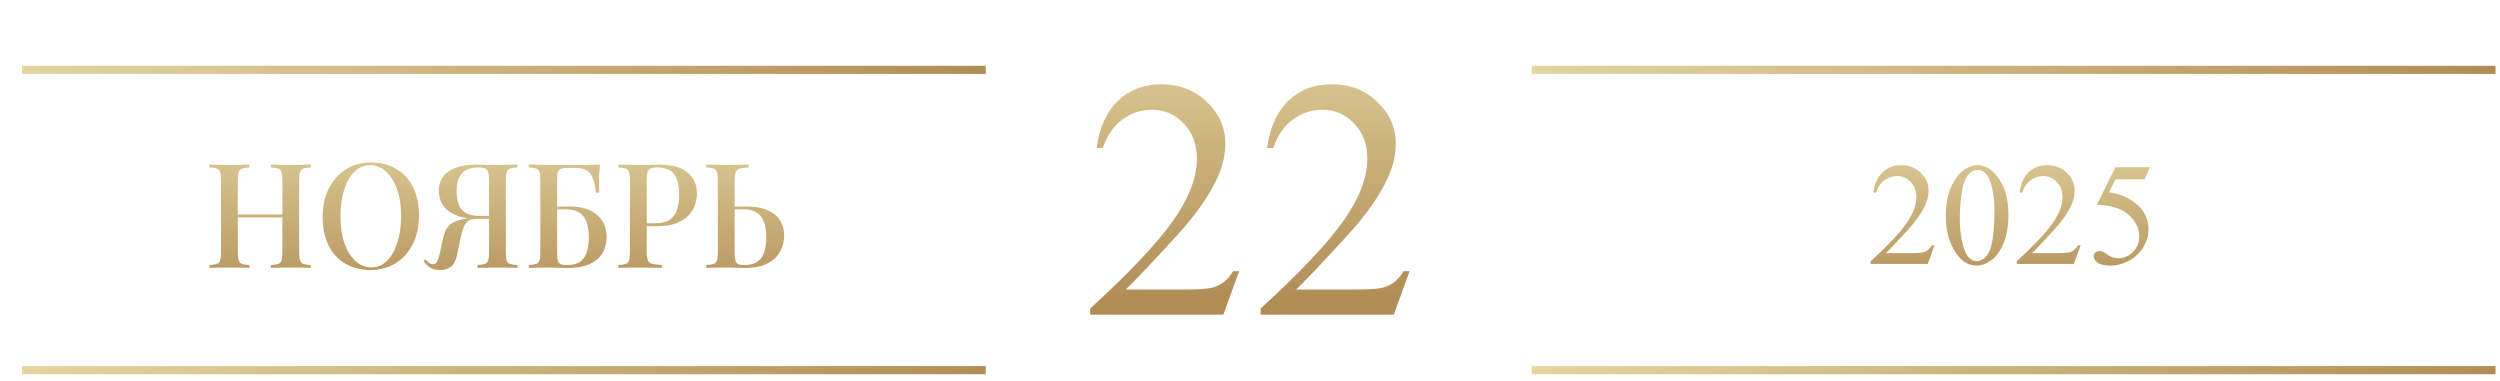 <?xml version="1.0" encoding="UTF-8"?> <svg xmlns="http://www.w3.org/2000/svg" width="308" height="47" viewBox="0 0 308 47" fill="none"><path d="M238.331 30.22L237.496 32.514H230.465V32.188C232.533 30.302 233.989 28.761 234.833 27.565C235.677 26.37 236.099 25.277 236.099 24.287C236.099 23.531 235.867 22.91 235.404 22.424C234.941 21.938 234.388 21.694 233.743 21.694C233.157 21.694 232.63 21.867 232.161 22.213C231.698 22.553 231.355 23.054 231.133 23.716H230.808C230.954 22.632 231.329 21.8 231.933 21.22C232.542 20.64 233.301 20.35 234.209 20.35C235.176 20.35 235.981 20.66 236.626 21.281C237.276 21.902 237.602 22.635 237.602 23.479C237.602 24.082 237.461 24.686 237.18 25.289C236.746 26.238 236.043 27.243 235.07 28.304C233.611 29.898 232.7 30.858 232.337 31.186H235.448C236.081 31.186 236.523 31.163 236.775 31.116C237.033 31.069 237.265 30.976 237.47 30.835C237.675 30.689 237.854 30.483 238.006 30.22H238.331ZM239.729 26.625C239.729 25.266 239.934 24.097 240.344 23.118C240.754 22.134 241.299 21.401 241.979 20.921C242.506 20.54 243.051 20.35 243.613 20.35C244.527 20.35 245.348 20.815 246.074 21.747C246.982 22.901 247.437 24.466 247.437 26.44C247.437 27.823 247.237 28.998 246.839 29.965C246.44 30.932 245.931 31.635 245.31 32.074C244.694 32.508 244.1 32.725 243.525 32.725C242.389 32.725 241.442 32.054 240.687 30.712C240.048 29.581 239.729 28.219 239.729 26.625ZM241.451 26.845C241.451 28.485 241.653 29.824 242.058 30.861C242.392 31.734 242.89 32.171 243.552 32.171C243.868 32.171 244.196 32.03 244.536 31.749C244.876 31.462 245.134 30.984 245.31 30.316C245.579 29.309 245.714 27.888 245.714 26.054C245.714 24.694 245.573 23.561 245.292 22.652C245.081 21.979 244.809 21.501 244.475 21.22C244.234 21.026 243.944 20.93 243.604 20.93C243.206 20.93 242.852 21.108 242.541 21.466C242.119 21.952 241.832 22.717 241.68 23.76C241.527 24.803 241.451 25.831 241.451 26.845ZM256.331 30.22L255.496 32.514H248.465V32.188C250.533 30.302 251.989 28.761 252.833 27.565C253.677 26.37 254.099 25.277 254.099 24.287C254.099 23.531 253.867 22.91 253.404 22.424C252.941 21.938 252.388 21.694 251.743 21.694C251.157 21.694 250.63 21.867 250.161 22.213C249.698 22.553 249.355 23.054 249.133 23.716H248.808C248.954 22.632 249.329 21.8 249.933 21.22C250.542 20.64 251.301 20.35 252.209 20.35C253.176 20.35 253.981 20.66 254.626 21.281C255.276 21.902 255.602 22.635 255.602 23.479C255.602 24.082 255.461 24.686 255.18 25.289C254.746 26.238 254.043 27.243 253.07 28.304C251.611 29.898 250.7 30.858 250.337 31.186H253.448C254.081 31.186 254.523 31.163 254.775 31.116C255.033 31.069 255.265 30.976 255.47 30.835C255.675 30.689 255.854 30.483 256.006 30.22H256.331ZM264.892 20.596L264.206 22.09H260.62L259.838 23.689C261.391 23.918 262.621 24.495 263.529 25.421C264.309 26.218 264.698 27.155 264.698 28.233C264.698 28.86 264.569 29.44 264.312 29.974C264.06 30.507 263.74 30.961 263.354 31.336C262.967 31.711 262.536 32.013 262.062 32.241C261.388 32.563 260.696 32.725 259.987 32.725C259.272 32.725 258.751 32.605 258.423 32.364C258.101 32.118 257.939 31.849 257.939 31.556C257.939 31.392 258.007 31.248 258.142 31.125C258.276 30.996 258.446 30.932 258.651 30.932C258.804 30.932 258.936 30.955 259.047 31.002C259.164 31.049 259.36 31.169 259.636 31.362C260.075 31.667 260.521 31.819 260.972 31.819C261.657 31.819 262.258 31.561 262.773 31.046C263.295 30.524 263.556 29.892 263.556 29.148C263.556 28.427 263.324 27.756 262.861 27.135C262.398 26.508 261.76 26.024 260.945 25.685C260.307 25.421 259.437 25.269 258.335 25.227L260.62 20.596H264.892Z" fill="url(#paint0_linear_2582_76)"></path><path d="M33.367 33.014V32.654C33.776 32.63 34.081 32.582 34.285 32.51C34.489 32.438 34.621 32.294 34.681 32.078C34.754 31.862 34.789 31.538 34.789 31.106V22.178C34.789 21.734 34.754 21.41 34.681 21.206C34.621 20.99 34.483 20.846 34.267 20.774C34.063 20.69 33.764 20.642 33.367 20.63V20.27C33.667 20.282 34.039 20.294 34.483 20.306C34.94 20.318 35.389 20.324 35.834 20.324C36.337 20.324 36.806 20.318 37.237 20.306C37.669 20.294 38.017 20.282 38.282 20.27V20.63C37.886 20.642 37.586 20.69 37.382 20.774C37.178 20.846 37.039 20.99 36.968 21.206C36.895 21.41 36.859 21.734 36.859 22.178V31.106C36.859 31.538 36.895 31.862 36.968 32.078C37.039 32.294 37.178 32.438 37.382 32.51C37.586 32.582 37.886 32.63 38.282 32.654V33.014C38.017 32.99 37.669 32.978 37.237 32.978C36.806 32.966 36.337 32.96 35.834 32.96C35.389 32.96 34.94 32.966 34.483 32.978C34.039 32.978 33.667 32.99 33.367 33.014ZM25.808 33.014V32.654C26.215 32.63 26.521 32.582 26.726 32.51C26.93 32.438 27.061 32.294 27.122 32.078C27.194 31.862 27.23 31.538 27.23 31.106V22.178C27.23 21.734 27.194 21.41 27.122 21.206C27.061 20.99 26.924 20.846 26.707 20.774C26.503 20.69 26.203 20.642 25.808 20.63V20.27C26.084 20.282 26.438 20.294 26.869 20.306C27.314 20.318 27.788 20.324 28.291 20.324C28.747 20.324 29.192 20.318 29.623 20.306C30.067 20.294 30.433 20.282 30.721 20.27V20.63C30.326 20.642 30.026 20.69 29.822 20.774C29.617 20.846 29.48 20.99 29.407 21.206C29.335 21.41 29.299 21.734 29.299 22.178V31.106C29.299 31.538 29.335 31.862 29.407 32.078C29.48 32.294 29.617 32.438 29.822 32.51C30.026 32.582 30.326 32.63 30.721 32.654V33.014C30.433 32.99 30.067 32.978 29.623 32.978C29.192 32.966 28.747 32.96 28.291 32.96C27.788 32.96 27.314 32.966 26.869 32.978C26.438 32.978 26.084 32.99 25.808 33.014ZM28.489 26.786V26.426H35.599V26.786H28.489ZM45.692 20.018C46.868 20.018 47.9 20.276 48.788 20.792C49.688 21.308 50.384 22.052 50.876 23.024C51.368 23.984 51.614 25.154 51.614 26.534C51.614 27.878 51.362 29.054 50.858 30.062C50.354 31.07 49.652 31.856 48.752 32.42C47.852 32.984 46.826 33.266 45.674 33.266C44.486 33.266 43.448 33.008 42.56 32.492C41.672 31.976 40.982 31.232 40.49 30.26C39.998 29.288 39.752 28.118 39.752 26.75C39.752 25.406 40.004 24.23 40.508 23.222C41.024 22.214 41.726 21.428 42.614 20.864C43.502 20.3 44.528 20.018 45.692 20.018ZM45.62 20.342C44.876 20.342 44.228 20.612 43.676 21.152C43.124 21.692 42.698 22.436 42.398 23.384C42.098 24.332 41.948 25.43 41.948 26.678C41.948 27.95 42.116 29.06 42.452 30.008C42.788 30.944 43.244 31.67 43.82 32.186C44.396 32.69 45.038 32.942 45.746 32.942C46.49 32.942 47.132 32.672 47.672 32.132C48.224 31.592 48.65 30.848 48.95 29.9C49.262 28.94 49.418 27.842 49.418 26.606C49.418 25.322 49.244 24.212 48.896 23.276C48.56 22.34 48.104 21.62 47.528 21.116C46.964 20.6 46.328 20.342 45.62 20.342ZM63.744 20.27V20.63C63.336 20.642 63.03 20.69 62.826 20.774C62.622 20.846 62.484 20.99 62.412 21.206C62.352 21.41 62.322 21.734 62.322 22.178V31.106C62.322 31.538 62.352 31.862 62.412 32.078C62.484 32.294 62.622 32.438 62.826 32.51C63.03 32.582 63.336 32.63 63.744 32.654V33.014C63.468 32.99 63.108 32.978 62.664 32.978C62.232 32.966 61.764 32.96 61.26 32.96C60.816 32.96 60.372 32.966 59.928 32.978C59.484 32.978 59.118 32.99 58.83 33.014V32.654C59.226 32.63 59.526 32.582 59.73 32.51C59.934 32.438 60.072 32.294 60.144 32.078C60.216 31.862 60.252 31.538 60.252 31.106V22.178C60.252 21.554 60.168 21.14 60 20.936C59.844 20.732 59.508 20.63 58.992 20.63C57.984 20.63 57.276 20.888 56.868 21.404C56.46 21.908 56.256 22.61 56.256 23.51C56.256 24.098 56.328 24.626 56.472 25.094C56.628 25.562 56.916 25.934 57.336 26.21C57.768 26.474 58.386 26.606 59.19 26.606H60.738C60.738 26.606 60.738 26.666 60.738 26.786C60.738 26.906 60.738 26.966 60.738 26.966H59.01C58.026 26.966 57.21 26.864 56.562 26.66C55.926 26.444 55.422 26.168 55.05 25.832C54.69 25.496 54.432 25.118 54.276 24.698C54.132 24.278 54.06 23.864 54.06 23.456C54.06 22.832 54.222 22.286 54.546 21.818C54.882 21.338 55.386 20.966 56.058 20.702C56.742 20.426 57.594 20.288 58.614 20.288C58.83 20.288 59.196 20.294 59.712 20.306C60.24 20.318 60.792 20.324 61.368 20.324C61.8 20.324 62.232 20.318 62.664 20.306C63.108 20.294 63.468 20.282 63.744 20.27ZM60.594 26.66L60.558 26.966H58.614C58.17 26.966 57.828 27.074 57.588 27.29C57.36 27.506 57.18 27.806 57.048 28.19C56.916 28.562 56.796 29.006 56.688 29.522L56.328 31.322C56.172 32.078 55.914 32.594 55.554 32.87C55.194 33.134 54.756 33.266 54.24 33.266C53.748 33.266 53.346 33.176 53.034 32.996C52.722 32.804 52.434 32.522 52.17 32.15L52.422 31.952C52.578 32.132 52.716 32.276 52.836 32.384C52.956 32.48 53.112 32.534 53.304 32.546C53.556 32.546 53.736 32.438 53.844 32.222C53.964 32.006 54.084 31.64 54.204 31.124L54.6 29.288C54.768 28.532 55.068 27.98 55.5 27.632C55.932 27.284 56.592 27.044 57.48 26.912C57.708 26.876 57.936 26.846 58.164 26.822C58.392 26.798 58.692 26.774 59.064 26.75C59.448 26.714 59.958 26.684 60.594 26.66ZM73.913 20.27C73.865 20.726 73.829 21.17 73.805 21.602C73.793 22.022 73.787 22.346 73.787 22.574C73.787 22.802 73.793 23.018 73.805 23.222C73.817 23.426 73.829 23.594 73.841 23.726H73.427C73.331 22.958 73.193 22.352 73.013 21.908C72.833 21.464 72.575 21.152 72.239 20.972C71.903 20.78 71.435 20.684 70.835 20.684H70.025C69.641 20.684 69.347 20.72 69.143 20.792C68.951 20.852 68.819 20.984 68.747 21.188C68.675 21.38 68.639 21.686 68.639 22.106V31.106C68.639 31.526 68.663 31.85 68.711 32.078C68.771 32.294 68.885 32.444 69.053 32.528C69.221 32.612 69.467 32.654 69.791 32.654C70.547 32.654 71.117 32.51 71.501 32.222C71.897 31.922 72.167 31.514 72.311 30.998C72.467 30.482 72.545 29.9 72.545 29.252C72.545 28.496 72.449 27.86 72.257 27.344C72.077 26.828 71.771 26.438 71.339 26.174C70.907 25.91 70.319 25.778 69.575 25.778C69.431 25.778 69.221 25.784 68.945 25.796C68.669 25.796 68.399 25.802 68.135 25.814C67.883 25.814 67.697 25.814 67.577 25.814L67.541 25.454C68.057 25.454 68.555 25.454 69.035 25.454C69.515 25.442 69.869 25.436 70.097 25.436C70.901 25.436 71.597 25.532 72.185 25.724C72.773 25.916 73.253 26.186 73.625 26.534C74.009 26.87 74.291 27.272 74.471 27.74C74.651 28.196 74.741 28.688 74.741 29.216C74.741 29.708 74.657 30.182 74.489 30.638C74.333 31.082 74.069 31.484 73.697 31.844C73.325 32.204 72.827 32.492 72.203 32.708C71.579 32.912 70.799 33.014 69.863 33.014C69.563 33.014 69.239 33.008 68.891 32.996C68.543 32.972 68.063 32.96 67.451 32.96C67.079 32.96 66.671 32.966 66.227 32.978C65.783 32.978 65.423 32.99 65.147 33.014V32.654C65.543 32.63 65.843 32.582 66.047 32.51C66.263 32.438 66.401 32.294 66.461 32.078C66.533 31.862 66.569 31.538 66.569 31.106V22.178C66.569 21.734 66.533 21.41 66.461 21.206C66.401 20.99 66.269 20.846 66.065 20.774C65.861 20.69 65.555 20.642 65.147 20.63V20.27C65.615 20.282 66.101 20.294 66.605 20.306C67.121 20.306 67.625 20.312 68.117 20.324C68.621 20.324 69.089 20.324 69.521 20.324C69.953 20.324 70.307 20.324 70.583 20.324C71.075 20.324 71.627 20.324 72.239 20.324C72.863 20.312 73.421 20.294 73.913 20.27ZM76.186 20.27C76.462 20.282 76.816 20.294 77.248 20.306C77.692 20.318 78.13 20.324 78.562 20.324C79.138 20.324 79.684 20.318 80.2 20.306C80.728 20.294 81.1 20.288 81.316 20.288C82.84 20.288 83.98 20.618 84.736 21.278C85.492 21.938 85.87 22.79 85.87 23.834C85.87 24.266 85.792 24.722 85.636 25.202C85.492 25.67 85.234 26.108 84.862 26.516C84.49 26.912 83.986 27.236 83.35 27.488C82.714 27.74 81.904 27.866 80.92 27.866H79.156V27.506H80.74C81.544 27.506 82.156 27.344 82.576 27.02C83.008 26.696 83.296 26.27 83.44 25.742C83.596 25.214 83.674 24.644 83.674 24.032C83.674 22.892 83.47 22.04 83.062 21.476C82.654 20.912 81.946 20.63 80.938 20.63C80.422 20.63 80.08 20.732 79.912 20.936C79.756 21.14 79.678 21.554 79.678 22.178V31.07C79.678 31.514 79.726 31.85 79.822 32.078C79.918 32.294 80.098 32.438 80.362 32.51C80.626 32.582 81.016 32.624 81.532 32.636V33.014C81.208 32.99 80.788 32.978 80.272 32.978C79.756 32.966 79.222 32.96 78.67 32.96C78.19 32.96 77.728 32.966 77.284 32.978C76.852 32.978 76.486 32.99 76.186 33.014V32.654C76.594 32.63 76.9 32.582 77.104 32.51C77.308 32.438 77.44 32.294 77.5 32.078C77.572 31.862 77.608 31.538 77.608 31.106V22.178C77.608 21.734 77.572 21.41 77.5 21.206C77.44 20.99 77.302 20.846 77.086 20.774C76.882 20.69 76.582 20.642 76.186 20.63V20.27ZM92.216 20.27V20.63C91.749 20.642 91.388 20.69 91.136 20.774C90.885 20.846 90.716 20.99 90.632 21.206C90.549 21.41 90.507 21.734 90.507 22.178V31.106C90.507 31.526 90.537 31.85 90.597 32.078C90.656 32.294 90.77 32.444 90.939 32.528C91.106 32.612 91.359 32.654 91.695 32.654C92.427 32.654 92.984 32.504 93.368 32.204C93.764 31.892 94.034 31.484 94.178 30.98C94.335 30.464 94.412 29.888 94.412 29.252C94.412 28.52 94.317 27.896 94.124 27.38C93.945 26.852 93.65 26.456 93.243 26.192C92.835 25.916 92.276 25.778 91.569 25.778C91.329 25.778 91.07 25.784 90.794 25.796C90.531 25.796 90.272 25.802 90.02 25.814C89.781 25.814 89.588 25.814 89.445 25.814L89.409 25.454C89.924 25.454 90.422 25.454 90.903 25.454C91.382 25.442 91.737 25.436 91.965 25.436C92.769 25.436 93.465 25.526 94.052 25.706C94.641 25.886 95.121 26.138 95.493 26.462C95.876 26.786 96.159 27.17 96.338 27.614C96.519 28.046 96.609 28.52 96.609 29.036C96.609 29.504 96.525 29.972 96.356 30.44C96.201 30.908 95.936 31.34 95.564 31.736C95.192 32.12 94.695 32.432 94.07 32.672C93.447 32.9 92.666 33.014 91.731 33.014C91.454 33.014 91.124 33.008 90.74 32.996C90.368 32.972 89.942 32.96 89.463 32.96C88.983 32.96 88.52 32.966 88.076 32.978C87.644 32.978 87.29 32.99 87.014 33.014V32.654C87.41 32.63 87.71 32.582 87.915 32.51C88.13 32.438 88.269 32.294 88.329 32.078C88.4 31.862 88.436 31.538 88.436 31.106V22.178C88.436 21.734 88.4 21.41 88.329 21.206C88.269 20.99 88.13 20.846 87.915 20.774C87.71 20.69 87.41 20.642 87.014 20.63V20.27C87.29 20.282 87.644 20.294 88.076 20.306C88.52 20.318 88.995 20.324 89.499 20.324C90.002 20.324 90.501 20.318 90.993 20.306C91.496 20.294 91.904 20.282 92.216 20.27Z" fill="url(#paint1_linear_2582_76)"></path><path d="M152.665 33.411L150.717 38.764H134.311V38.005C139.137 33.602 142.534 30.007 144.503 27.218C146.472 24.429 147.456 21.879 147.456 19.568C147.456 17.805 146.916 16.355 145.836 15.221C144.756 14.086 143.464 13.519 141.96 13.519C140.593 13.519 139.362 13.922 138.269 14.729C137.188 15.521 136.389 16.69 135.869 18.235H135.11C135.452 15.706 136.327 13.765 137.735 12.411C139.157 11.058 140.928 10.381 143.047 10.381C145.303 10.381 147.183 11.105 148.687 12.555C150.204 14.004 150.963 15.713 150.963 17.682C150.963 19.09 150.635 20.498 149.979 21.906C148.967 24.121 147.326 26.466 145.057 28.94C141.652 32.659 139.526 34.901 138.679 35.667H145.938C147.415 35.667 148.447 35.612 149.035 35.503C149.637 35.394 150.177 35.175 150.655 34.847C151.134 34.505 151.551 34.026 151.906 33.411H152.665ZM173.665 33.411L171.717 38.764H155.311V38.005C160.137 33.602 163.534 30.007 165.503 27.218C167.472 24.429 168.456 21.879 168.456 19.568C168.456 17.805 167.916 16.355 166.836 15.221C165.756 14.086 164.464 13.519 162.96 13.519C161.593 13.519 160.362 13.922 159.269 14.729C158.188 15.521 157.389 16.69 156.869 18.235H156.11C156.452 15.706 157.327 13.765 158.735 12.411C160.157 11.058 161.928 10.381 164.047 10.381C166.303 10.381 168.183 11.105 169.687 12.555C171.204 14.004 171.963 15.713 171.963 17.682C171.963 19.09 171.635 20.498 170.979 21.906C169.967 24.121 168.326 26.466 166.057 28.94C162.652 32.659 160.526 34.901 159.679 35.667H166.938C168.415 35.667 169.447 35.612 170.035 35.503C170.637 35.394 171.177 35.175 171.655 34.847C172.134 34.505 172.551 34.026 172.906 33.411H173.665Z" fill="url(#paint2_linear_2582_76)"></path><line x1="188.703" y1="45.605" x2="307.446" y2="45.605" stroke="url(#paint3_linear_2582_76)"></line><line x1="2.703" y1="45.605" x2="121.446" y2="45.605" stroke="url(#paint4_linear_2582_76)"></line><line x1="2.703" y1="8.605" x2="121.446" y2="8.605" stroke="url(#paint5_linear_2582_76)"></line><line x1="188.703" y1="8.605" x2="307.446" y2="8.605" stroke="url(#paint6_linear_2582_76)"></line><defs><linearGradient id="paint0_linear_2582_76" x1="248.078" y1="15.514" x2="248.078" y2="36.514" gradientUnits="userSpaceOnUse"><stop stop-color="#E4D5A1"></stop><stop offset="1" stop-color="#B18D56"></stop></linearGradient><linearGradient id="paint1_linear_2582_76" x1="61.105" y1="14.014" x2="61.105" y2="38.014" gradientUnits="userSpaceOnUse"><stop stop-color="#E4D5A1"></stop><stop offset="1" stop-color="#B18D56"></stop></linearGradient><linearGradient id="paint2_linear_2582_76" x1="154.408" y1="0.764" x2="154.408" y2="37.104" gradientUnits="userSpaceOnUse"><stop stop-color="#E4D5A1"></stop><stop offset="1" stop-color="#B18D56"></stop></linearGradient><linearGradient id="paint3_linear_2582_76" x1="188.703" y1="46.605" x2="307.446" y2="46.605" gradientUnits="userSpaceOnUse"><stop stop-color="#E4D5A1"></stop><stop offset="1" stop-color="#B18D56"></stop></linearGradient><linearGradient id="paint4_linear_2582_76" x1="2.703" y1="46.605" x2="121.446" y2="46.605" gradientUnits="userSpaceOnUse"><stop stop-color="#E4D5A1"></stop><stop offset="1" stop-color="#B18D56"></stop></linearGradient><linearGradient id="paint5_linear_2582_76" x1="2.703" y1="9.605" x2="121.446" y2="9.605" gradientUnits="userSpaceOnUse"><stop stop-color="#E4D5A1"></stop><stop offset="1" stop-color="#B18D56"></stop></linearGradient><linearGradient id="paint6_linear_2582_76" x1="188.703" y1="9.605" x2="307.446" y2="9.605" gradientUnits="userSpaceOnUse"><stop stop-color="#E4D5A1"></stop><stop offset="1" stop-color="#B18D56"></stop></linearGradient></defs></svg> 